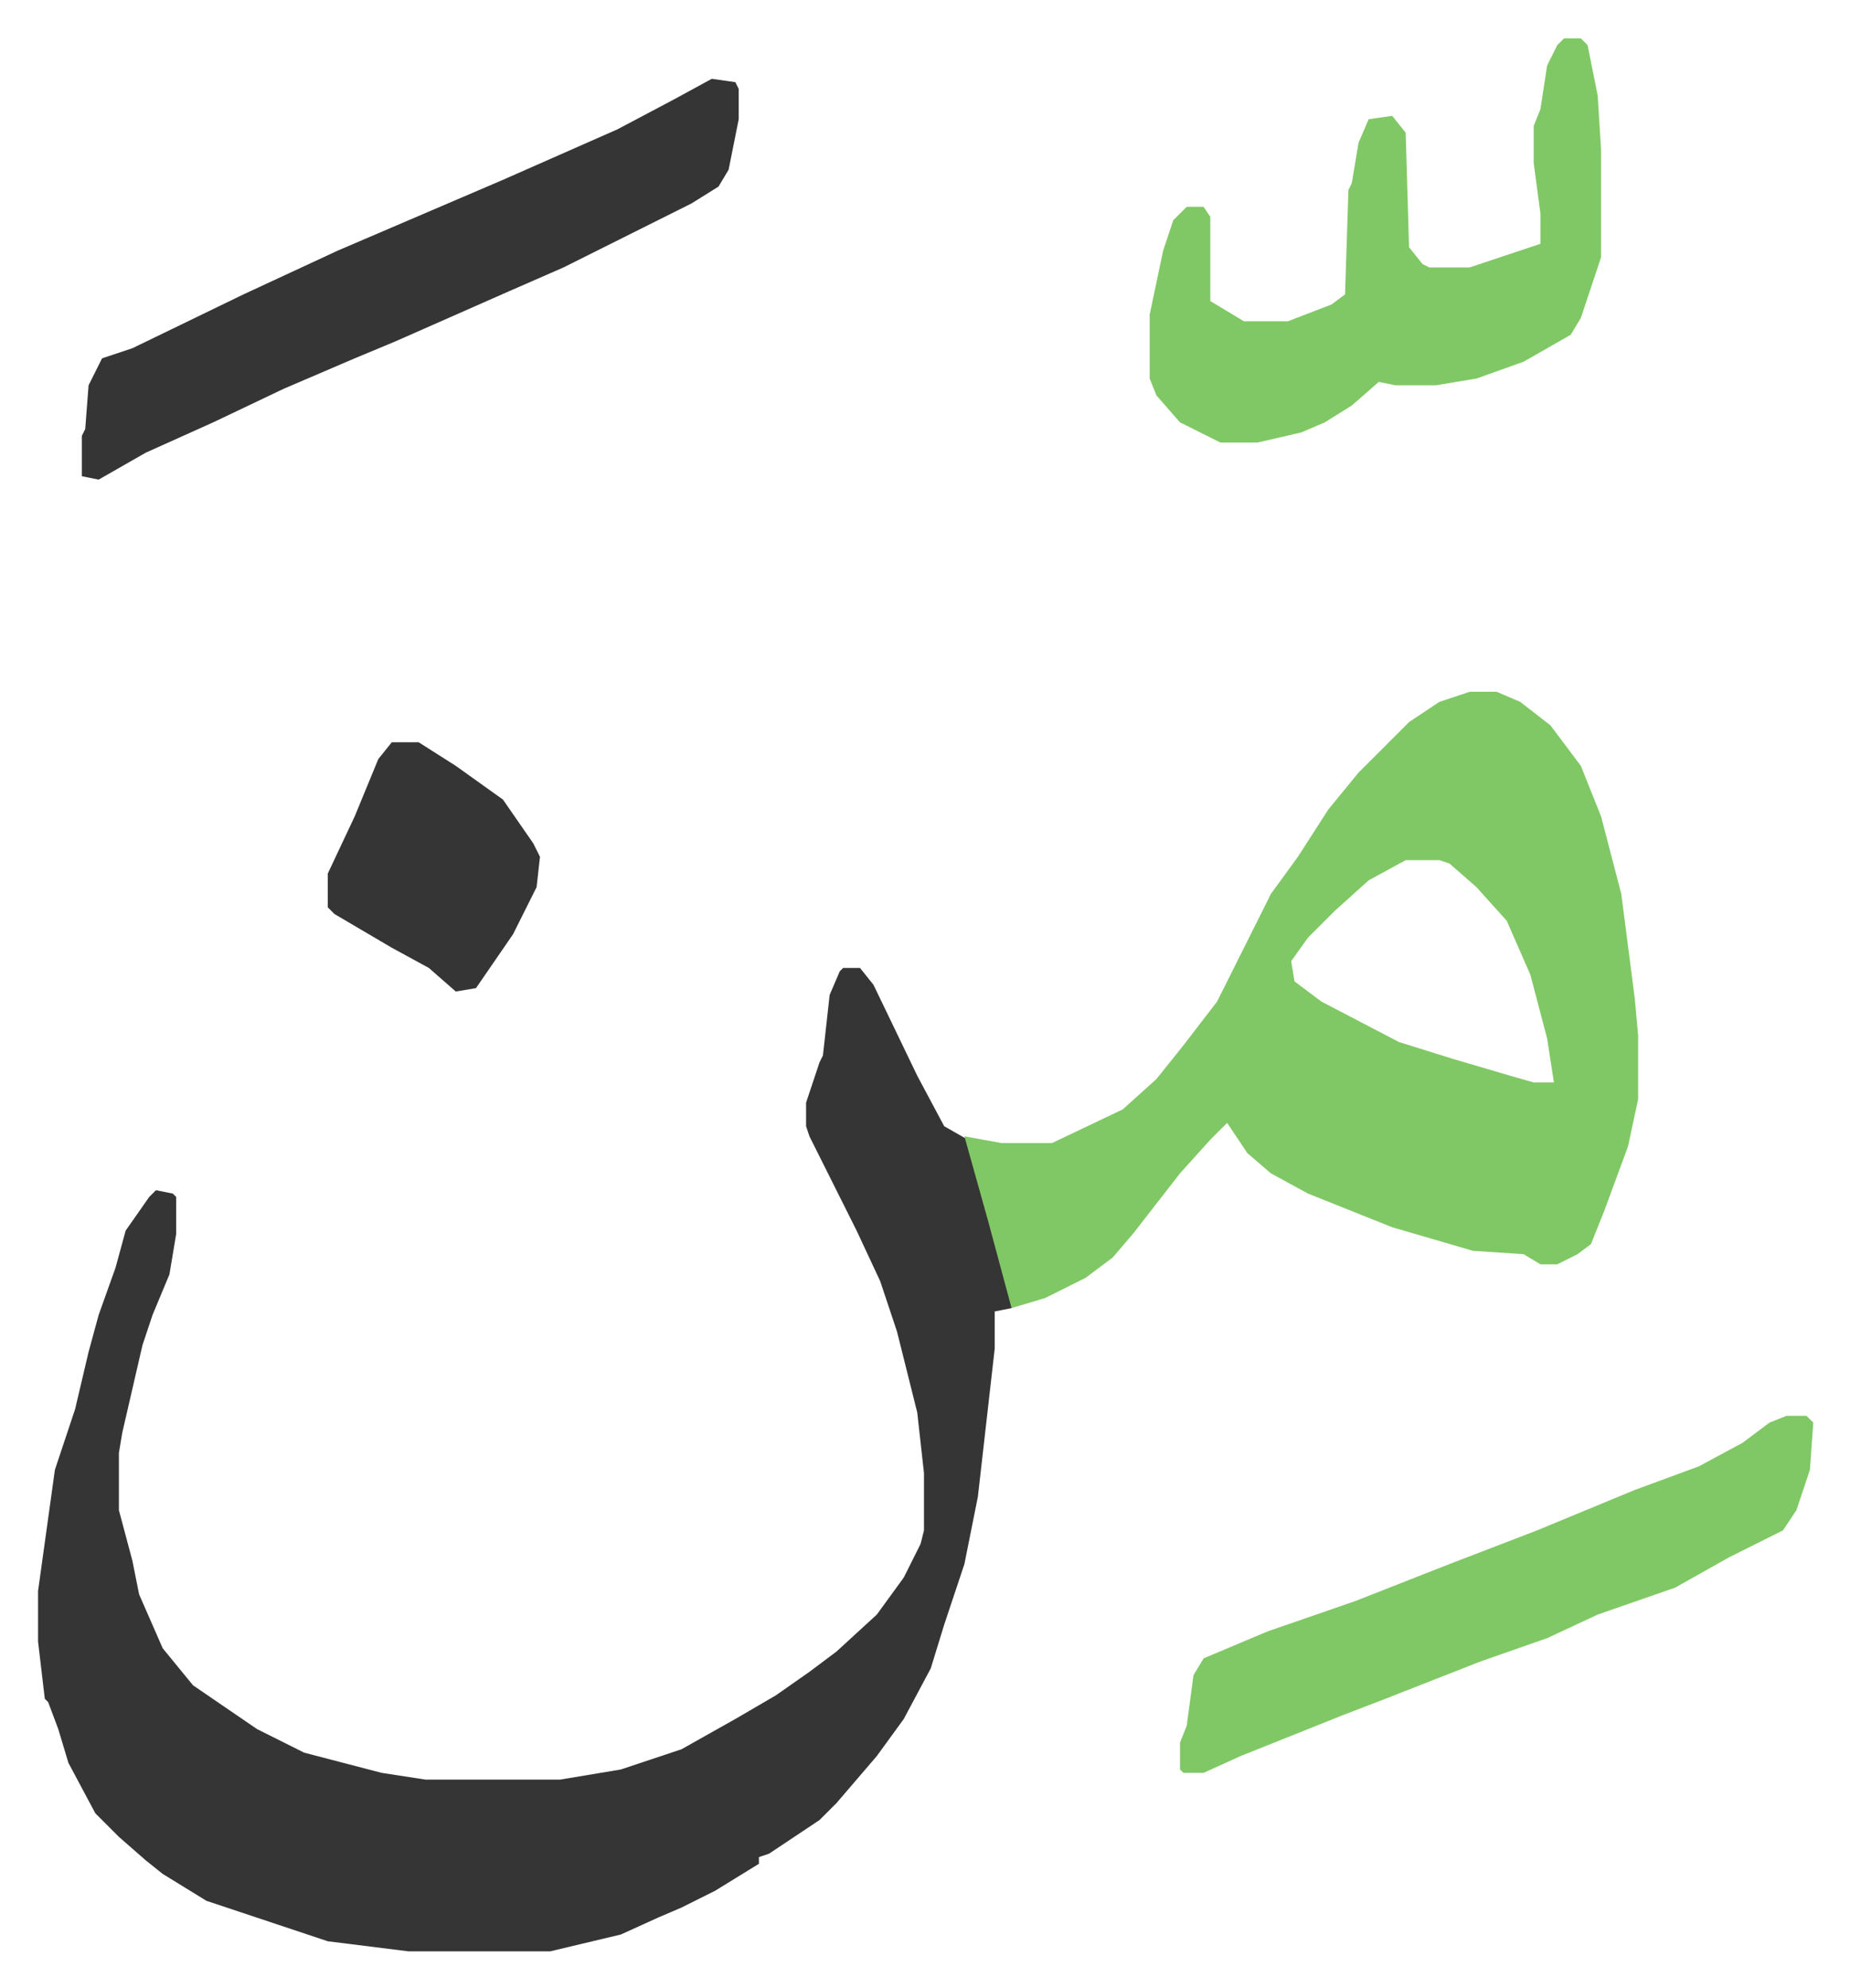 <svg xmlns="http://www.w3.org/2000/svg" viewBox="-11.3 489.6 549.2 590.2">
    <path fill="#353535" id="rule_normal" d="M239 777h5l4 5 13 27 8 15 7 4 7 24 6 23v3l-5 1v11l-5 44-4 20-6 18-4 13-8 15-8 11-12 14-5 5-15 10-3 1v2l-13 8-10 5-7 3-11 5-21 5h-42l-24-3-15-5-21-7-13-8-5-4-8-7-7-7-8-15-3-10-3-8-1-1-2-17v-15l5-36 6-18 4-17 3-11 5-14 3-11 7-10 2-2 5 1 1 1v11l-2 12-5 12-3 9-6 26-1 6v17l4 15 2 10 7 16 9 11 19 13 14 7 23 6 13 2h40l18-3 18-6 16-9 12-7 10-7 8-6 12-11 8-11 5-10 1-4v-17l-2-18-6-24-5-15-7-15-14-28-1-3v-7l4-12 1-2 2-18 3-7z"/>
    <path fill="#80c865" id="rule_idgham_shafawi_with_meem" d="M425 695h8l7 3 9 7 9 12 6 15 6 23 4 31 1 11v19l-3 14-7 19-4 10-4 3-6 3h-5l-5-3-15-1-24-7-25-10-11-6-7-6-6-9-5 5-9 10-14 18-6 7-8 6-12 6-10 3-7-26-7-25 11 2h15l21-10 10-9 8-10 10-13 4-8 6-12 6-12 8-11 9-14 9-11 15-15 9-6zm-19 50-11 6-10 9-8 8-5 7 1 6 8 6 23 12 16 5 17 5 7 2h6l-2-13-5-19-7-16-9-10-8-7-3-1zm47-244h5l2 2 3 15 1 16v32l-6 18-3 5-14 8-14 5-12 2h-12l-5-1-8 7-8 5-7 3-13 3h-11l-12-6-7-8-2-5v-19l4-19 3-9 4-4h5l2 3v25l10 6h13l13-5 4-3 1-31 1-2 2-12 3-7 7-1 4 5 1 34 4 5 2 1h12l21-7v-9l-2-15v-11l2-5 2-13 3-6z"/>
    <path fill="#353535" id="rule_normal" d="m200 513 7 1 1 2v9l-3 15-3 5-8 5-26 13-12 6-16 7-34 15-12 5-21 9-21 10-20 9-14 8-5-1v-12l1-2 1-13 4-8 9-3 33-16 28-13 21-9 28-12 34-15 17-9z"/>
    <path fill="#80c865" id="rule_idgham_shafawi_with_meem" d="M519 910h6l2 2-1 14-4 12-4 6-16 8-16 9-23 8-15 7-20 7-28 11-13 5-10 4-20 8-11 5h-6l-1-1v-8l2-5 2-15 3-5 19-8 26-9 28-11 26-10 29-12 19-7 13-7 8-6z"/>
    <path fill="#353535" id="rule_normal" d="M105 710h8l11 7 14 10 9 13 2 4-1 9-7 14-11 16-6 1-8-7-11-6-17-10-2-2v-10l8-17 7-17z"/>
</svg>
